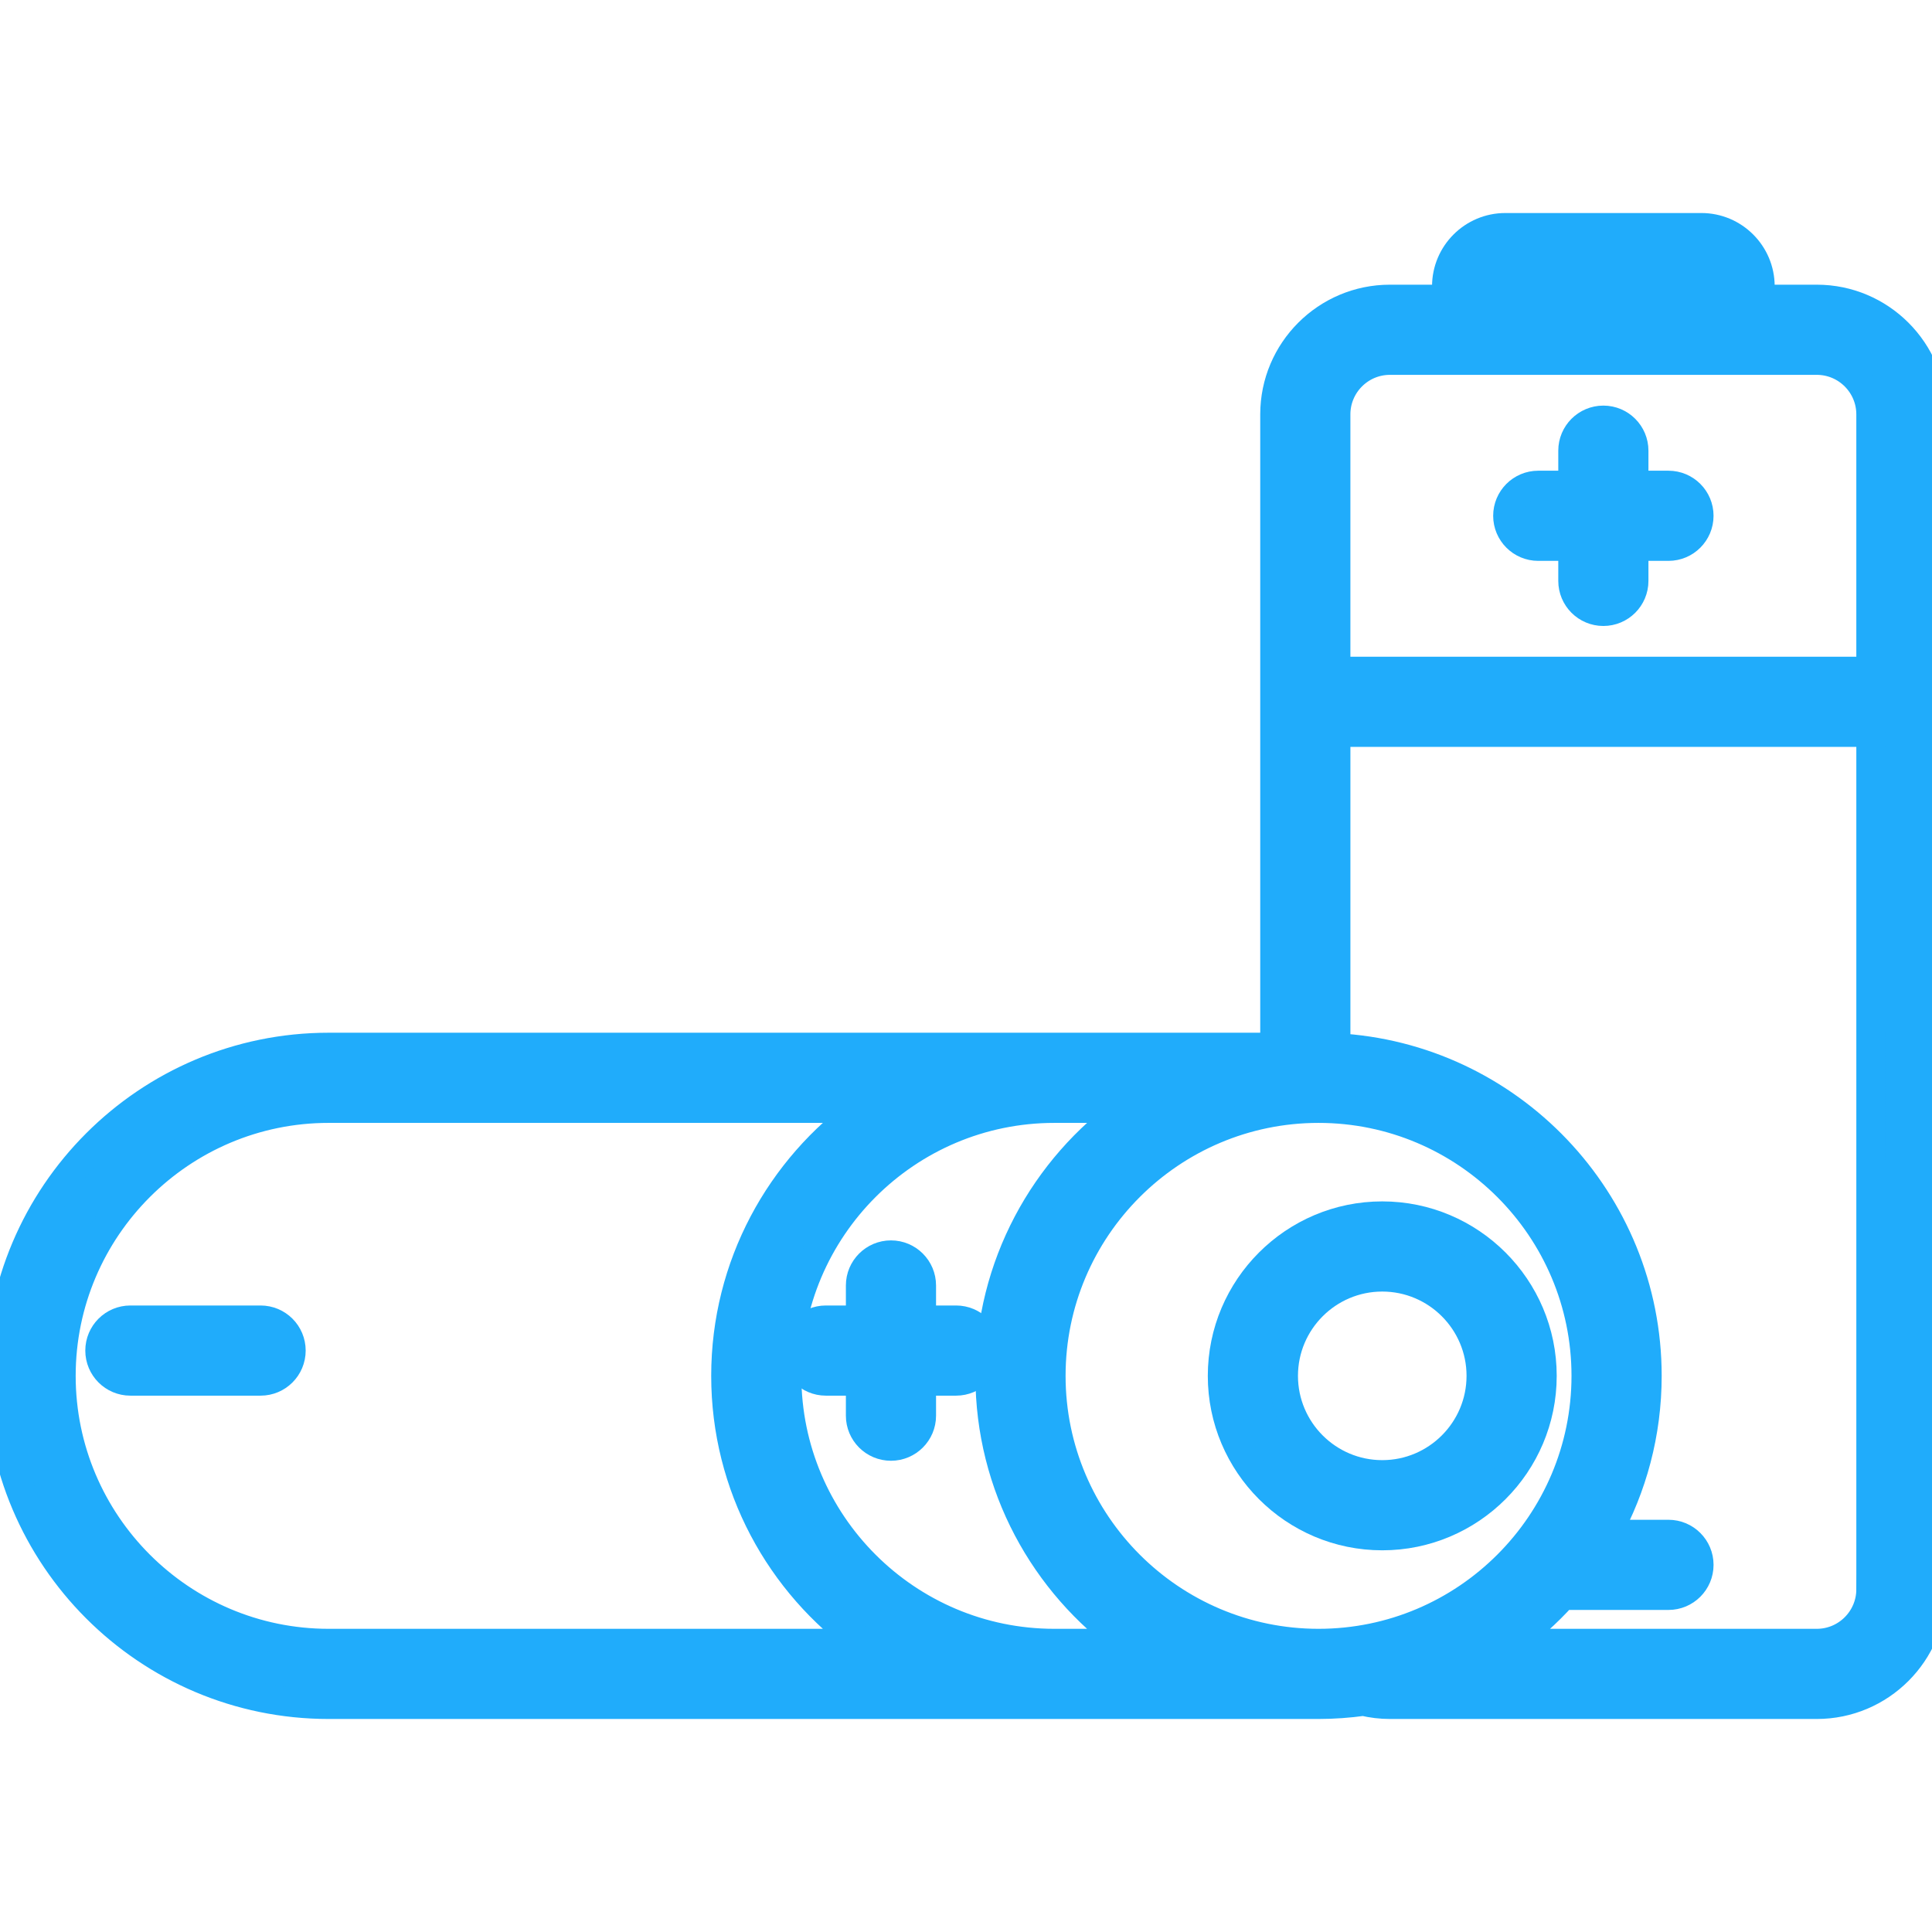 <!DOCTYPE svg PUBLIC "-//W3C//DTD SVG 1.1//EN" "http://www.w3.org/Graphics/SVG/1.1/DTD/svg11.dtd">
<!-- Uploaded to: SVG Repo, www.svgrepo.com, Transformed by: SVG Repo Mixer Tools -->
<svg fill="#20acfb" height="800px" width="800px" version="1.1" id="Layer_1" xmlns="http://www.w3.org/2000/svg" xmlns:xlink="http://www.w3.org/1999/xlink" viewBox="0 0 512 512" xml:space="preserve" stroke="#20acfb" stroke-width="7.68">
<g id="SVGRepo_bgCarrier" stroke-width="0"/>
<g id="SVGRepo_tracerCarrier" stroke-linecap="round" stroke-linejoin="round"/>
<g id="SVGRepo_iconCarrier"> <g> <g> <g> <path d="M442.16,128.582h-9.146v-9.146c0-4.479-3.63-8.107-8.107-8.107c-4.477,0-8.107,3.629-8.107,8.107v9.146h-9.146 c-4.477,0-8.107,3.629-8.107,8.107c0,4.479,3.63,8.107,8.107,8.107h9.146v9.146c0,4.479,3.63,8.107,8.107,8.107 c4.477,0,8.107-3.629,8.107-8.107v-9.146h9.146c4.477,0,8.107-3.629,8.107-8.107C450.268,132.211,446.638,128.582,442.16,128.582 z"/> <path d="M366.312,322.222c-23.375,0-42.392,19.018-42.392,42.394c0,23.375,19.017,42.392,42.392,42.392 s42.392-19.017,42.392-42.392C408.703,341.239,389.686,322.222,366.312,322.222z M366.312,390.792 c-14.434,0-26.177-11.743-26.177-26.177c0-14.436,11.743-26.179,26.177-26.179s26.177,11.744,26.177,26.179 C392.488,379.049,380.745,390.792,366.312,390.792z"/> <path d="M481.473,79.285h-15.004v-3.412c0-8.591-6.99-15.58-15.581-15.58h-51.962c-8.591,0-15.58,6.99-15.58,15.58v3.412h-15.004 c-16.833,0-30.527,13.695-30.527,30.527v167.711H87.092C39.07,277.523,0,316.592,0,364.615s39.07,87.092,87.092,87.092h262.333 c4.033,0,7.997-0.298,11.887-0.832c2.297,0.545,4.651,0.832,7.029,0.832h113.132c16.832,0,30.527-13.695,30.527-30.527V109.812 C512,92.98,498.305,79.285,481.473,79.285z M399.561,76.508h50.693v2.777h-50.693V76.508z M354.028,109.812 c0-7.892,6.42-14.312,14.312-14.312h113.132c7.891,0,14.312,6.42,14.312,14.312v68.067H354.028V109.812z M87.092,435.492v0.001 c-39.081,0-70.877-31.795-70.877-70.878c0-39.083,31.796-70.877,70.877-70.877h141.8c-22.118,15.81-36.576,41.68-36.576,70.877 c0,29.199,14.459,55.068,36.576,70.877H87.092z M279.409,435.493c-39.082,0-70.878-31.795-70.878-70.877 c0-39.082,31.796-70.877,70.878-70.877h19.501c-22.117,15.81-36.576,41.68-36.576,70.877c0,29.199,14.459,55.068,36.576,70.877 H279.409z M349.427,435.493c-39.082,0-70.877-31.795-70.877-70.877c0-39.082,31.795-70.877,70.877-70.877 c39.082,0,70.877,31.795,70.877,70.877C420.304,403.698,388.508,435.493,349.427,435.493z M495.785,421.181 c0,7.892-6.42,14.312-14.312,14.312h-81.53c5.187-3.708,9.958-7.954,14.214-12.682h28.005c4.477,0,8.107-3.629,8.107-8.107 c0-4.479-3.63-8.107-8.107-8.107h-16.457c6.884-12.458,10.815-26.767,10.815-41.98c0-46.478-36.598-84.567-82.49-86.969v-83.553 h141.756V421.181z"/> <path d="M253.369,349.809h-9.146v-9.146c0-4.477-3.63-8.107-8.107-8.107s-8.107,3.63-8.107,8.107v9.146h-9.146 c-4.477,0-8.107,3.629-8.107,8.107c0,4.479,3.63,8.107,8.107,8.107h9.146v9.146c0,4.479,3.63,8.107,8.107,8.107 s8.107-3.629,8.107-8.107v-9.146h9.146c4.477,0,8.107-3.629,8.107-8.107C261.476,353.438,257.846,349.809,253.369,349.809z"/> <path d="M69.06,349.809H34.553c-4.477,0-8.107,3.629-8.107,8.107c0,4.479,3.63,8.107,8.107,8.107H69.06 c4.477,0,8.107-3.629,8.107-8.107C77.168,353.438,73.538,349.809,69.06,349.809z"/> </g> </g> </g> </g>
</svg>